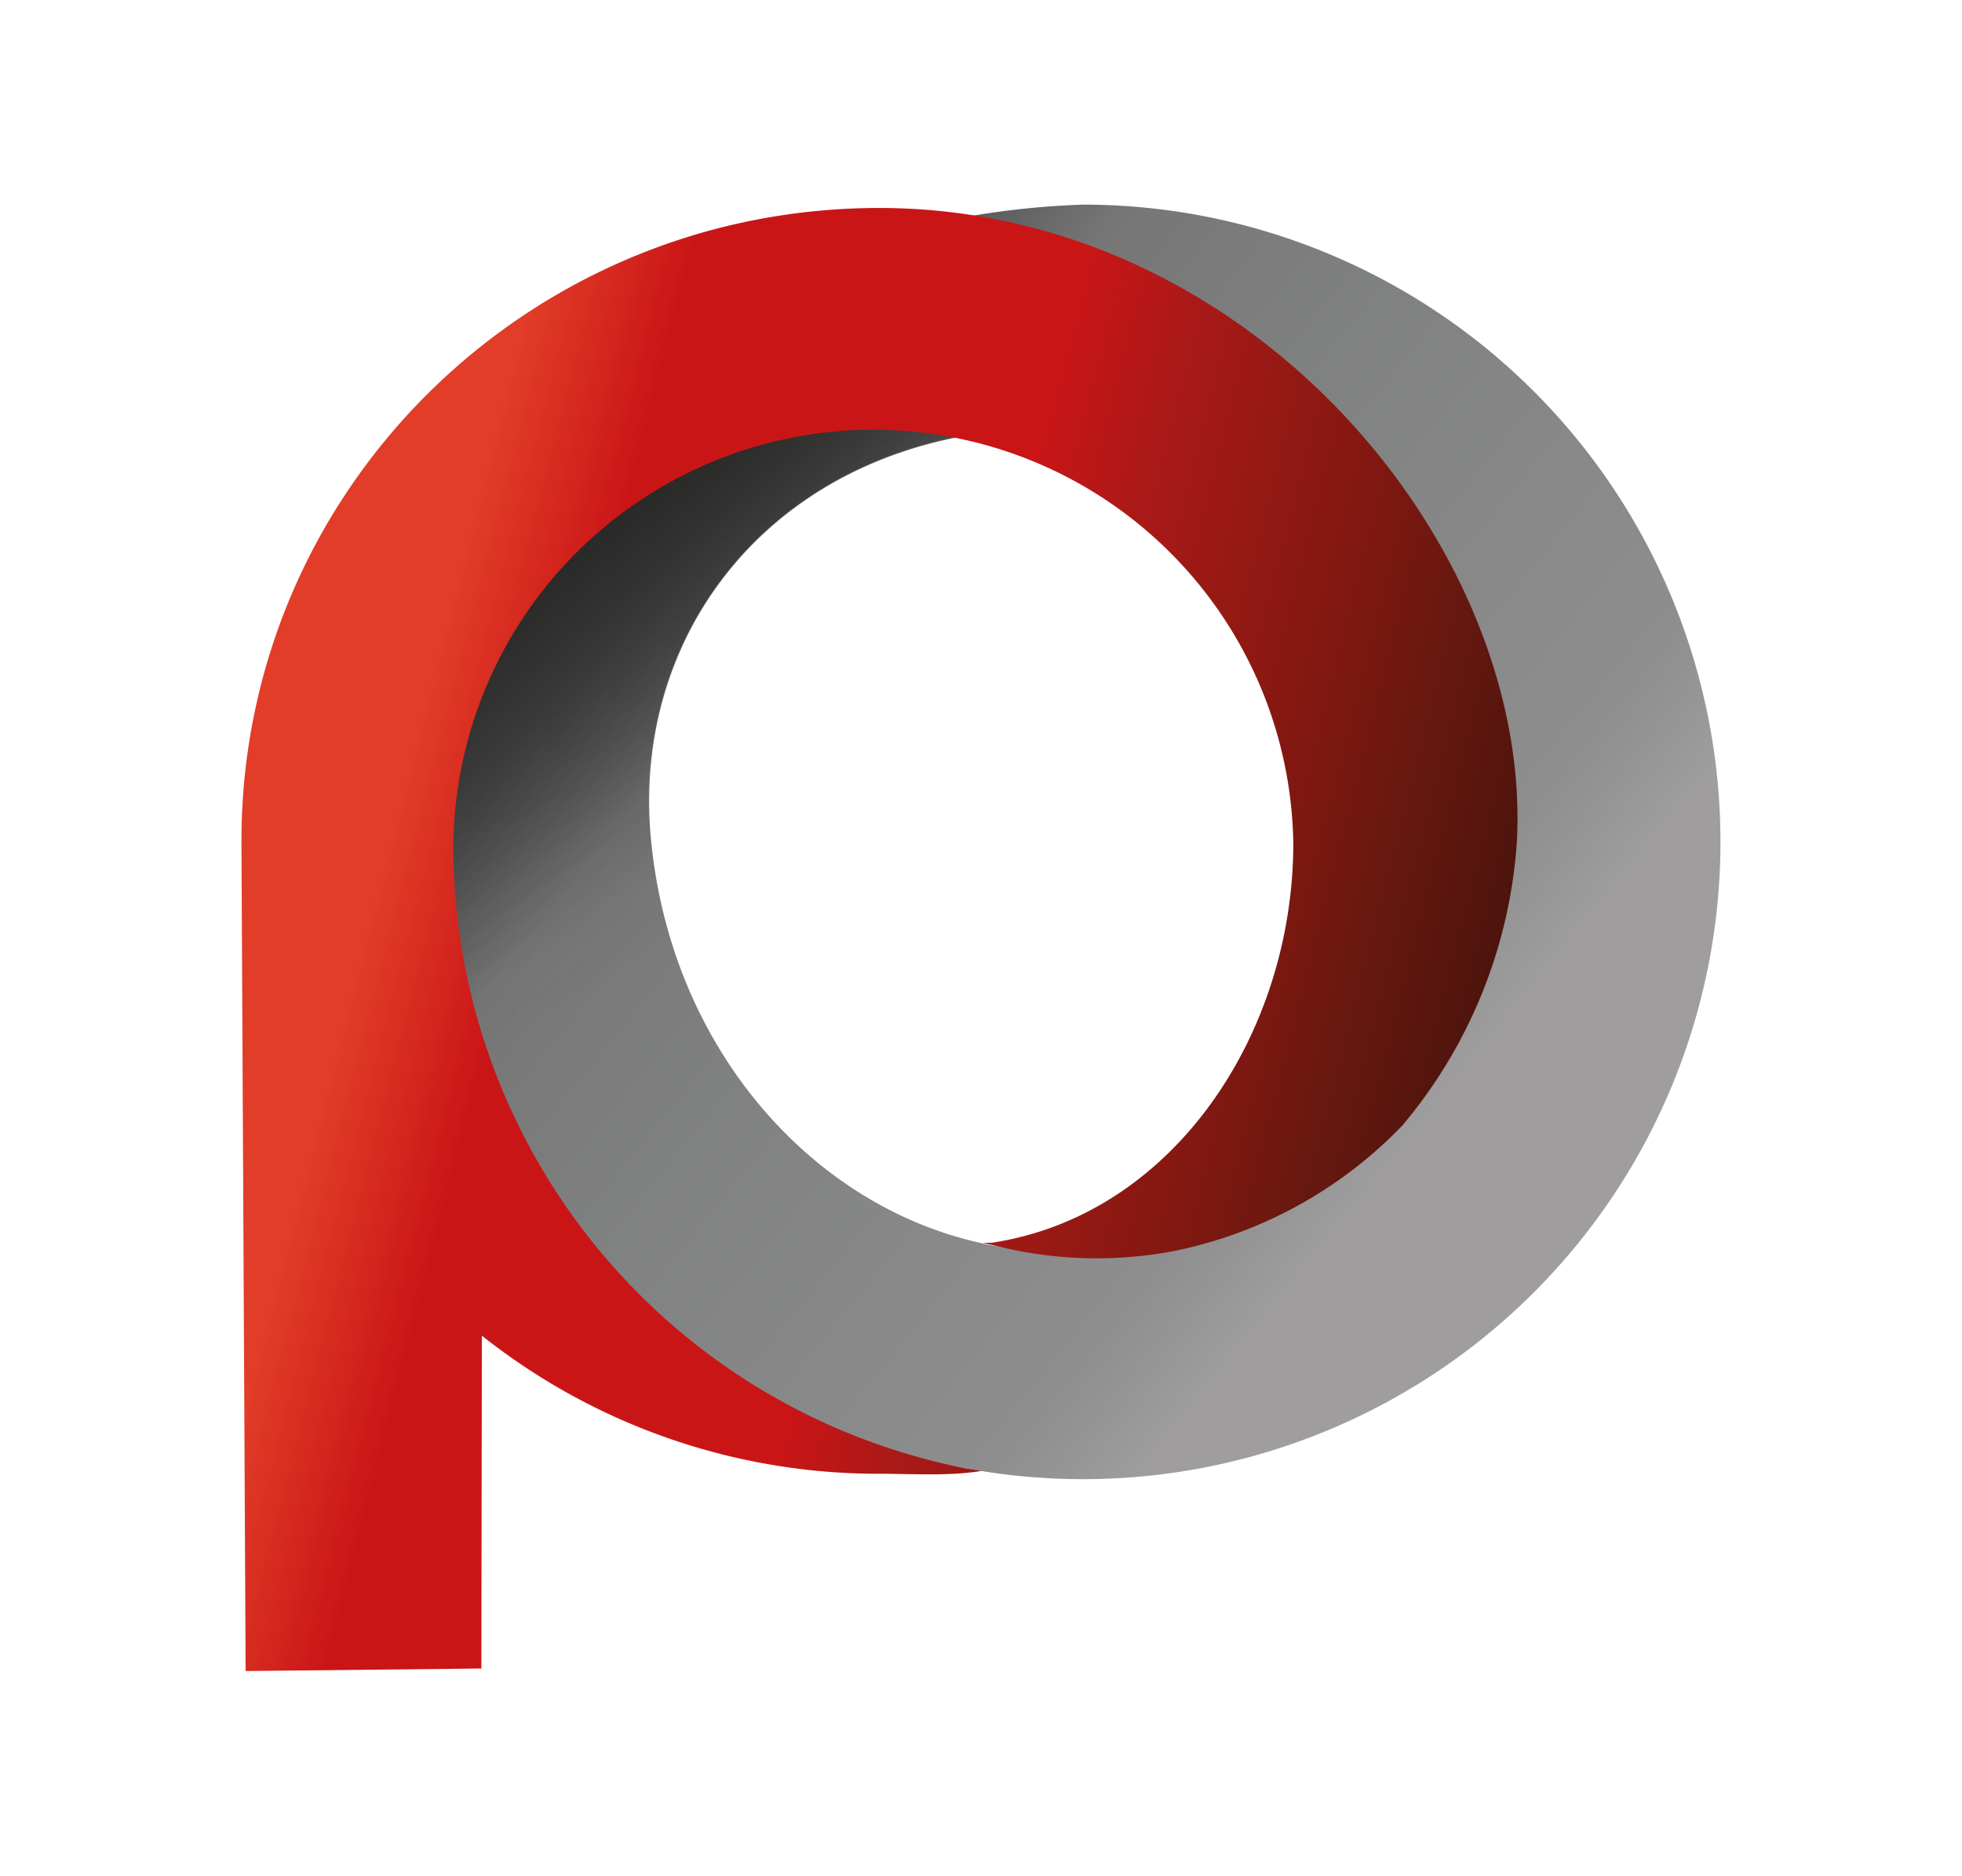<?xml version="1.0" encoding="UTF-8"?>
<svg data-bbox="23.7 20.09 145.18 143.98" viewBox="0 0 192.59 184.16" xmlns="http://www.w3.org/2000/svg" data-type="ugc">
    <g>
        <defs>
            <linearGradient gradientUnits="userSpaceOnUse" y2="36.63" x2="49.63" y1="111.68" x1="142.05" id="27c45551-a521-4ef1-8714-27ffb526dd2e">
                <stop stop-color="#9f9d9e" offset=".02"/>
                <stop stop-color="#8e8e8e" offset=".12"/>
                <stop stop-color="#7f8080" offset=".5"/>
                <stop stop-color="#767676" offset=".69"/>
                <stop stop-color="#575657" offset=".8"/>
                <stop stop-color="#474647" offset=".88"/>
                <stop stop-color="#434243" offset=".93"/>
                <stop stop-color="#363636" offset=".99"/>
                <stop stop-color="#323231" offset="1"/>
            </linearGradient>
            <linearGradient gradientUnits="userSpaceOnUse" gradientTransform="rotate(-.01 -286.489 114.567)" y2="47.16" x2="52.64" y1="103.29" x1="90.56" id="e2d90e8b-dfbc-4994-9940-d01e867cacac">
                <stop stop-opacity="0" stop-color="#1e1e1c" offset=".24"/>
                <stop stop-opacity="0" stop-color="#1e1e1c" offset=".33"/>
                <stop stop-opacity=".03" stop-color="#1e1e1c" offset=".43"/>
                <stop stop-opacity=".16" stop-color="#1f1f1d" offset=".53"/>
                <stop stop-opacity=".51" stop-color="#20211f" offset=".7"/>
                <stop stop-color="#252624" offset=".97"/>
            </linearGradient>
            <linearGradient gradientUnits="userSpaceOnUse" y2="114.05" x2="143.61" y1="83.9" x1="26.56" id="c8668ff2-1d42-4c71-8f89-bc047c2d94b8">
                <stop stop-color="#e23d28" offset="0"/>
                <stop stop-color="#e23d28" offset=".09"/>
                <stop stop-color="#ca1517" offset=".21"/>
                <stop stop-color="#ca1517" offset=".28"/>
                <stop stop-color="#ca1517" offset=".38"/>
                <stop stop-color="#ca1517" offset=".48"/>
                <stop stop-color="#ca1517" offset=".52"/>
                <stop stop-color="#ab1917" offset=".61"/>
                <stop stop-color="#981914" offset=".69"/>
                <stop stop-color="#861811" offset=".77"/>
                <stop stop-color="#651810" offset=".89"/>
                <stop stop-color="#4c140c" offset=".99"/>
            </linearGradient>
        </defs>
        <path d="M95.24 21.22a82 82 0 0 1 11.07-1.13 62.57 62.57 0 1 1-62.57 62.57 64.2 64.2 0 0 1 1.71-14.58 36 36 0 0 1 9.75-14.16 43.3 43.3 0 0 1 20.74-11.46 40.7 40.7 0 0 1 16.54-.34h.25l2.84.54C74.63 46 62.11 62.94 63.89 82.28c1.82 19.76 14.71 34.9 30.47 39.28 14.25 4 26.17-1.7 28.6-2.91 15.87-7.94 20.7-23.64 22-29.08 4.07-17-3.33-30.84-6.32-36.41C125.79 29.22 103.08 23 97.39 21.54Z" fill="url(#27c45551-a521-4ef1-8714-27ffb526dd2e)"/>
        <path d="M85.77 141.75a62.58 62.58 0 0 1-42.09-59.14A64 64 0 0 1 45.39 68a36 36 0 0 1 9.75-14.17 43.3 43.3 0 0 1 20.73-11.42 40.9 40.9 0 0 1 16.54-.35h.25l2.85.54C74.57 46 62.05 62.89 63.83 82.23c1.82 19.76 14.71 34.9 30.47 39.28z" fill="url(#e2d90e8b-dfbc-4994-9940-d01e867cacac)"/>
        <path d="M96.37 144.42c-3.29.53-6.63.28-10.07.28a62.58 62.58 0 0 1-39-13.56l-.05 32.68-23.14.25-.41-81.51c0-34.32 28-62.14 62.6-62.14 36.71 0 64.1 33.58 62.6 62.14a48.24 48.24 0 0 1-11.24 27.94 42.94 42.94 0 0 1-22.51 12.35 40.7 40.7 0 0 1-17-.43l-1.66-.4h.84c17.8-2.67 29.62-20.49 29.62-39.24a41.23 41.23 0 0 0-82.45 0v-.11a62.33 62.33 0 0 0 50.27 61.49Z" fill="url(#c8668ff2-1d42-4c71-8f89-bc047c2d94b8)"/>
    </g>
</svg>
